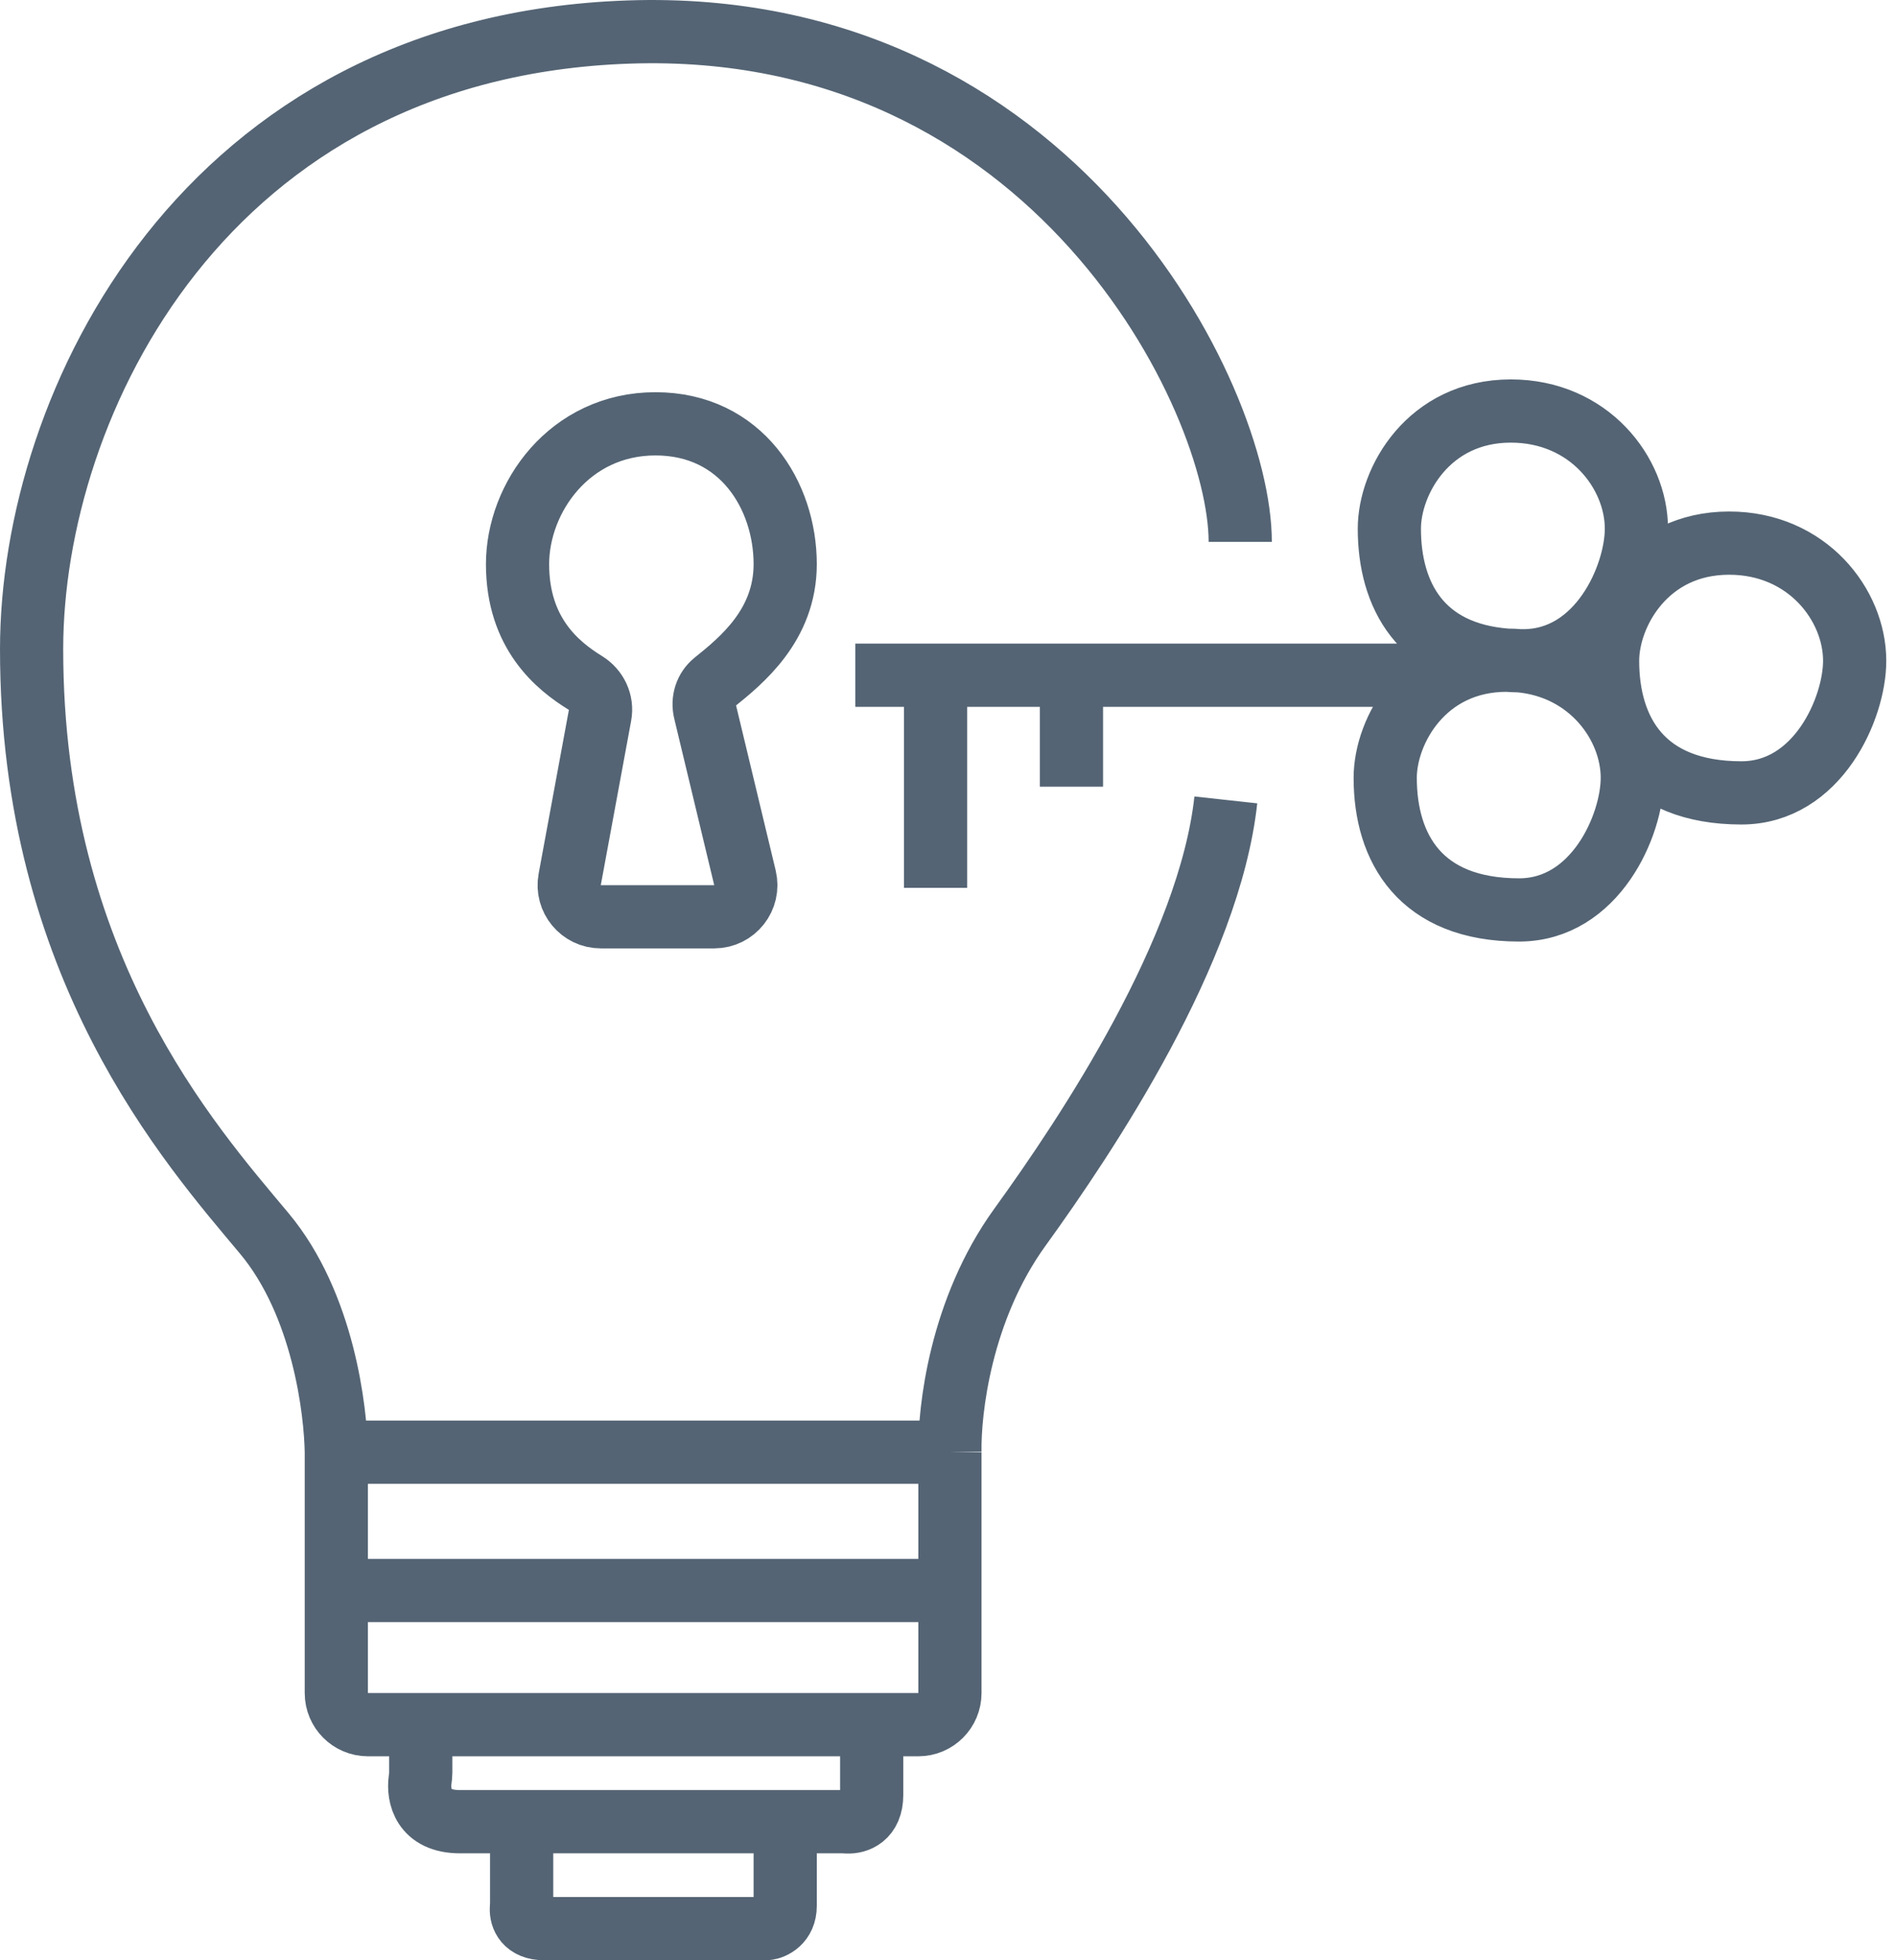 <svg width="60" height="62" viewBox="0 0 60 62" fill="none" xmlns="http://www.w3.org/2000/svg">
<path d="M10.643 45.931C10.622 44.625 10.239 41.256 8.363 39.011C6.017 36.203 1 30.588 1 20.534C1 12.765 6.473 1.47 19.896 1.013C33.319 0.556 39.248 12.569 39.248 17.139M10.643 45.931H30.061M10.643 45.931V50.305M30.061 45.931C30.039 44.625 30.387 41.426 32.276 38.815C34.421 35.85 38.271 30.066 38.792 25.3M30.061 45.931V50.305M10.643 50.305V53.549C10.643 54.101 11.091 54.549 11.643 54.549H13.315M10.643 50.305H30.061M30.061 50.305V53.549C30.061 54.101 29.613 54.549 29.061 54.549H27.585M13.315 54.549V56.069C13.315 56.144 13.305 56.218 13.295 56.291C13.226 56.793 13.392 57.618 14.553 57.618H16.508M13.315 54.549H27.585M27.585 54.549V56.769C27.585 57.487 27.11 57.638 26.814 57.625C26.763 57.623 26.712 57.618 26.661 57.618H24.848M16.508 57.618V60.192C16.508 60.252 16.5 60.311 16.499 60.371C16.491 60.623 16.623 61 17.224 61H24.262C24.457 60.978 24.848 60.804 24.848 60.282V57.618M16.508 57.618H24.848M29.607 28.081V21.357M29.607 21.357H27.066M29.607 21.357H33.907M33.907 21.357L45.53 21.357M33.907 21.357V24.882M47.681 20.881C44.95 20.673 43.967 18.813 43.967 16.721C43.967 15.22 45.205 13 47.811 13C50.287 13 51.785 14.959 51.785 16.721C51.785 18.223 50.613 20.9 48.202 20.9C48.165 20.9 48.128 20.899 48.091 20.899M47.681 20.881C47.813 20.891 47.95 20.897 48.091 20.899M47.681 20.881C47.821 20.881 47.957 20.887 48.091 20.899M47.681 20.881C45.074 20.881 43.836 23.1 43.836 24.602C43.836 26.822 44.944 28.78 48.072 28.78C50.482 28.78 51.655 26.104 51.655 24.602C51.655 22.939 50.321 21.102 48.091 20.899M24.848 17.844C24.848 19.778 23.451 20.901 22.612 21.577C22.336 21.799 22.227 22.156 22.31 22.5L23.574 27.762C23.725 28.391 23.249 28.996 22.602 28.996H19.013C18.388 28.996 17.916 28.429 18.029 27.814L18.989 22.62C19.065 22.213 18.874 21.815 18.522 21.598C17.65 21.061 16.378 20.039 16.378 17.844C16.378 15.742 18.024 13.405 20.743 13.405C23.463 13.405 24.848 15.677 24.848 17.844ZM50.873 20.9C50.873 23.12 51.981 25.078 55.109 25.078C57.52 25.078 58.692 22.401 58.692 20.9C58.692 19.137 57.194 17.178 54.718 17.178C52.111 17.178 50.873 19.398 50.873 20.9Z" stroke="#546474" stroke-width="2"/>
</svg>
